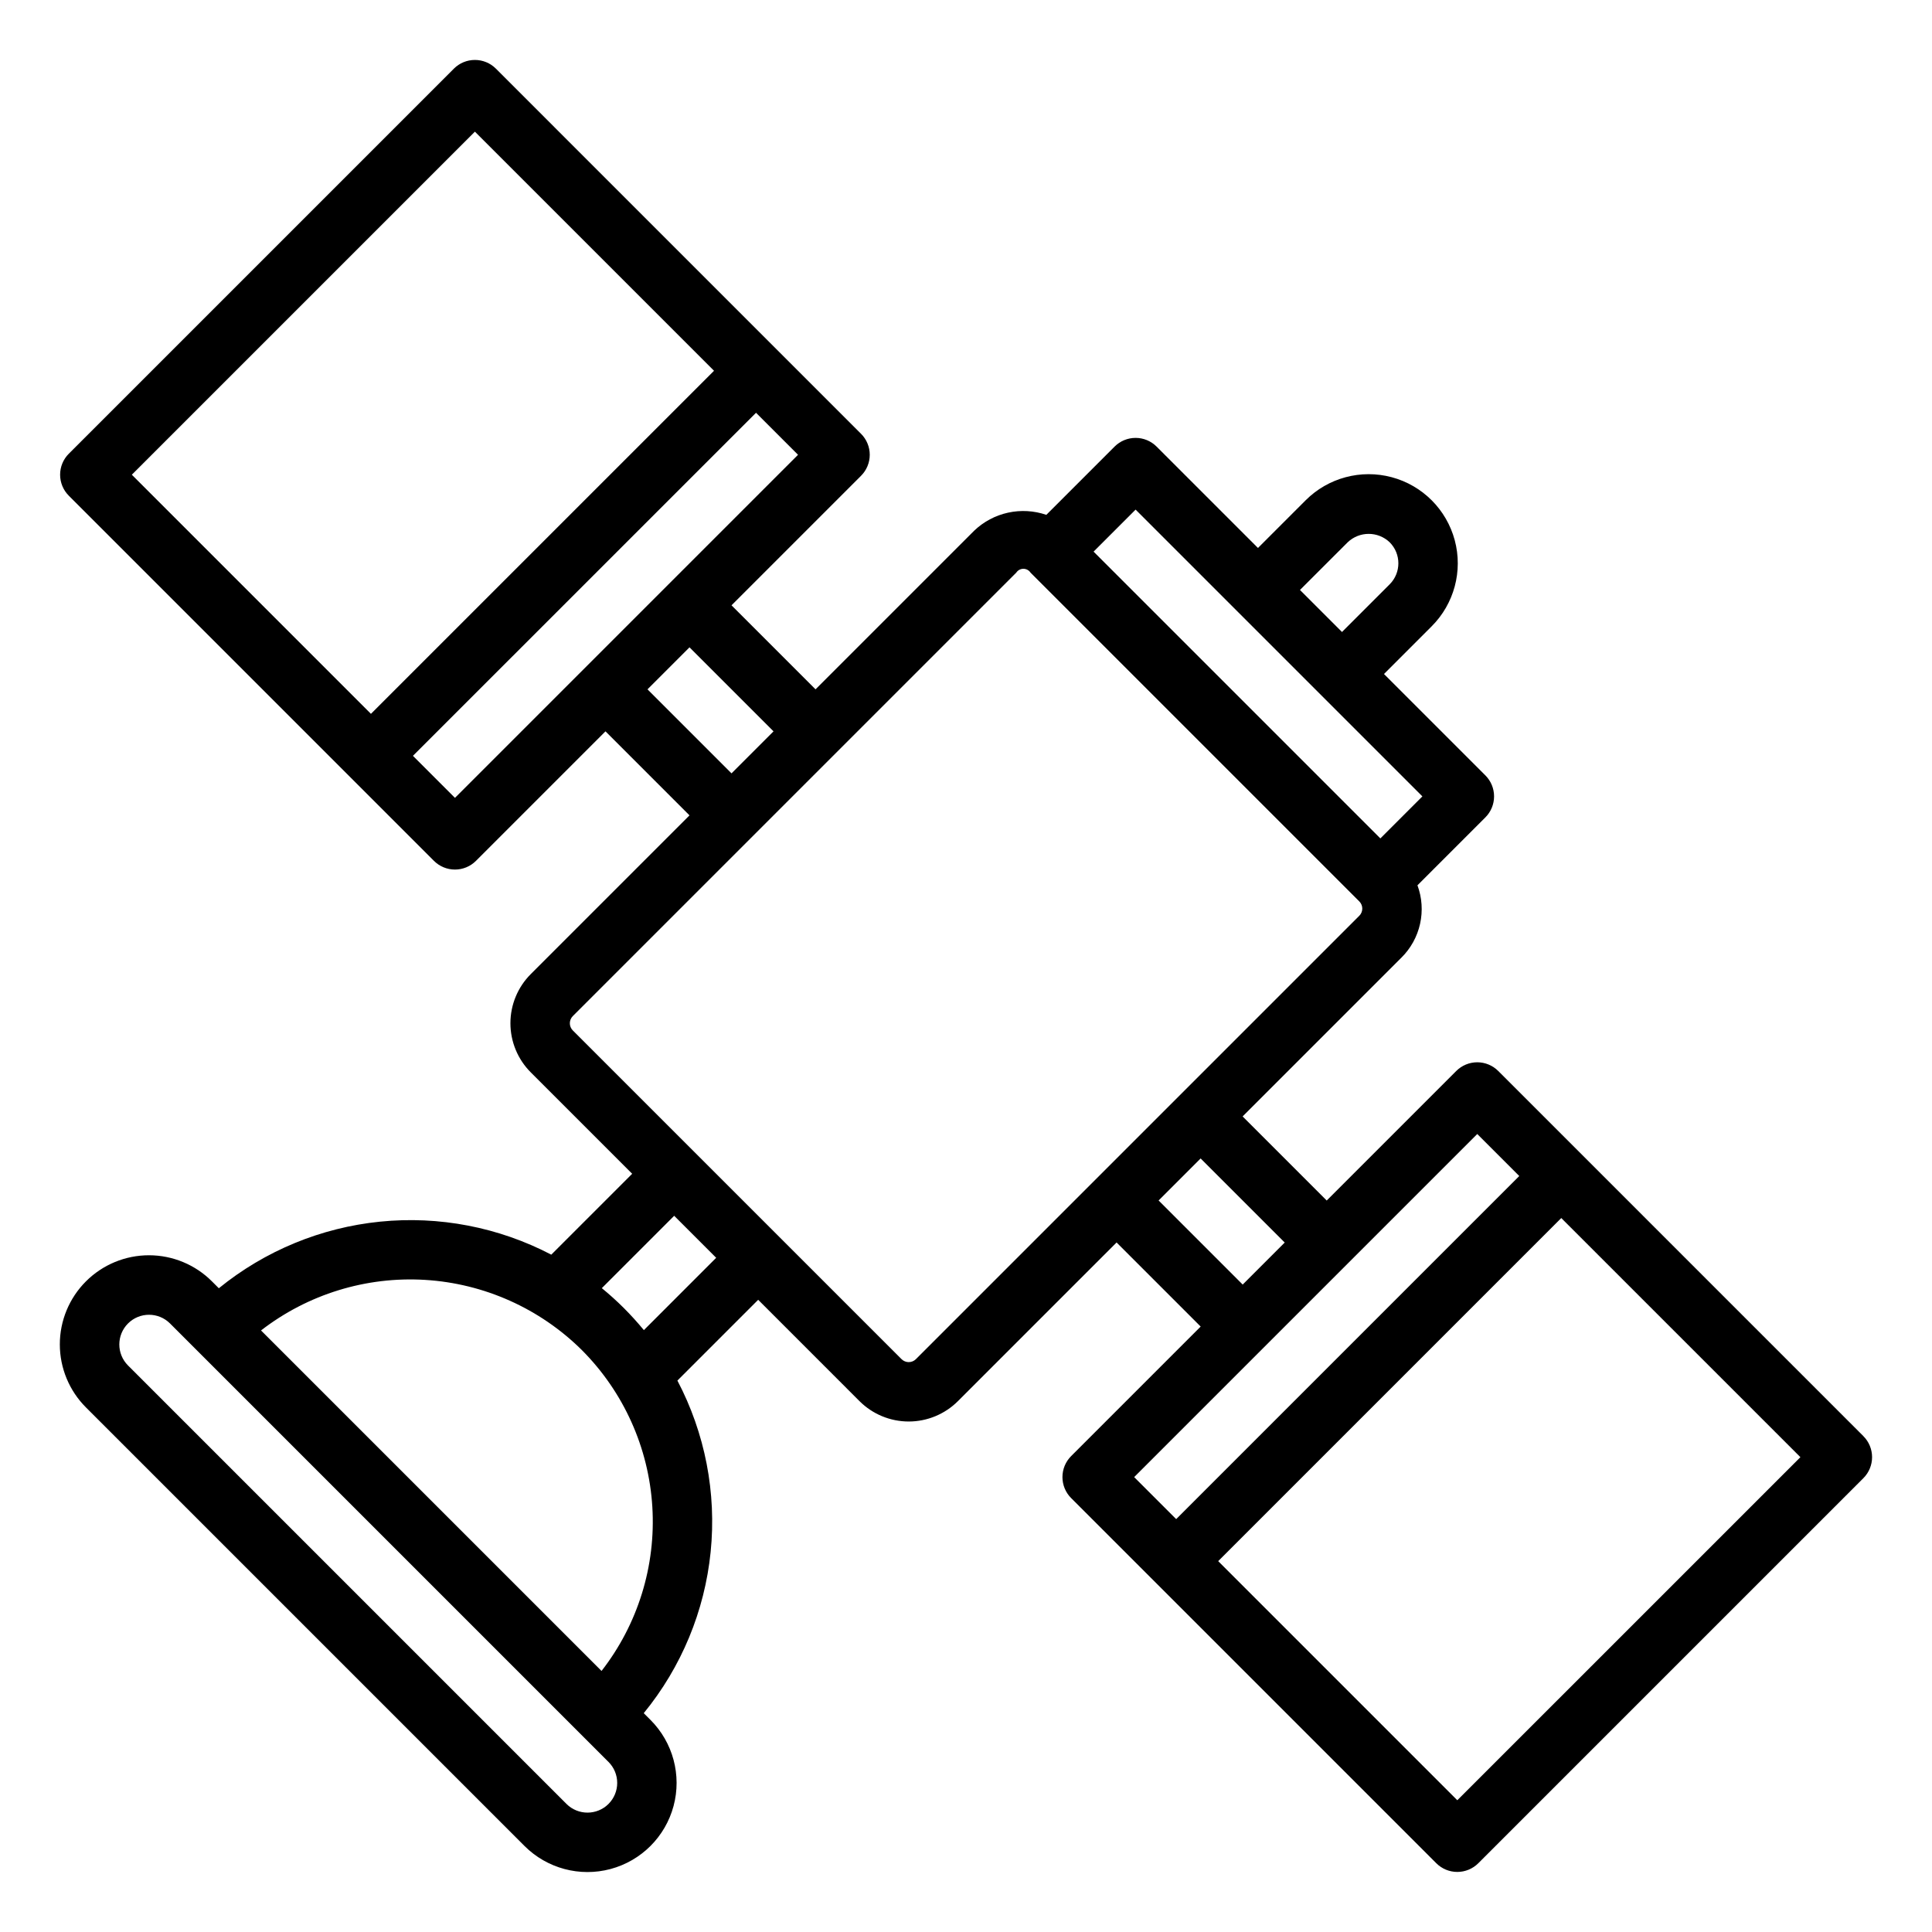 <?xml version="1.0" encoding="UTF-8"?>
<!-- The Best Svg Icon site in the world: iconSvg.co, Visit us! https://iconsvg.co -->
<svg fill="#000000" width="800px" height="800px" version="1.1" viewBox="144 144 512 512" xmlns="http://www.w3.org/2000/svg">
 <path d="m637.82 524.59-96.766-96.766c-1.477-1.477-3.481-2.309-5.566-2.309-2.09 0-4.09 0.832-5.566 2.309l-34.328 34.328-22.289-22.285 42.062-42.062h0.004c2.481-2.449 4.203-5.562 4.961-8.965 0.758-3.406 0.52-6.957-0.691-10.227l18-18v0.004c1.477-1.477 2.305-3.481 2.305-5.566 0-2.09-0.828-4.09-2.305-5.566l-26.867-26.867 12.637-12.641c5.965-5.965 8.297-14.66 6.113-22.809-2.184-8.148-8.547-14.516-16.695-16.699-8.152-2.184-16.848 0.145-22.812 6.109l-12.641 12.641-26.867-26.867c-1.473-1.477-3.477-2.305-5.562-2.305-2.09 0-4.09 0.828-5.566 2.305l-18.09 18.09c-3.262-1.117-6.766-1.32-10.137-0.582-3.367 0.734-6.469 2.383-8.965 4.762l-42.062 42.062-22.266-22.266 34.328-34.328h-0.004c1.477-1.473 2.309-3.477 2.309-5.566 0-2.086-0.832-4.09-2.309-5.562l-96.766-96.77c-1.477-1.477-3.477-2.305-5.566-2.305-2.086 0-4.09 0.828-5.566 2.305l-102.05 102.05c-1.477 1.473-2.305 3.477-2.305 5.562 0 2.09 0.828 4.09 2.305 5.566l96.766 96.77c1.477 1.477 3.481 2.305 5.566 2.305 2.09 0 4.09-0.828 5.566-2.305l34.324-34.324 22.266 22.266-42.062 42.062h0.004c-3.457 3.453-5.398 8.141-5.398 13.023 0 4.887 1.941 9.574 5.398 13.027l26.867 26.867-21.438 21.438c-13.949-7.289-29.727-10.328-45.387-8.746-15.656 1.582-30.504 7.719-42.715 17.648l-1.801-1.801c-4.426-4.441-10.434-6.938-16.703-6.941s-12.281 2.484-16.715 6.918c-4.434 4.43-6.922 10.445-6.918 16.711 0.004 6.269 2.5 12.277 6.938 16.707l116.2 116.2c5.965 5.965 14.66 8.297 22.809 6.113 8.148-2.184 14.516-8.547 16.699-16.695 2.184-8.152-0.145-16.848-6.109-22.812l-1.793-1.793c9.977-12.191 16.145-27.051 17.73-42.727 1.586-15.672-1.477-31.469-8.809-45.414l21.406-21.406 26.867 26.871 0.004 0.004c3.457 3.445 8.141 5.379 13.023 5.379 4.883 0 9.566-1.938 13.023-5.383l42.062-42.062 22.285 22.285-34.324 34.324c-1.477 1.477-2.309 3.477-2.309 5.566 0 2.086 0.832 4.09 2.309 5.566l96.766 96.766c1.477 1.477 3.477 2.305 5.566 2.305 2.086 0 4.09-0.828 5.566-2.305l102.05-102.05c1.477-1.477 2.305-3.481 2.305-5.566 0-2.09-0.828-4.09-2.305-5.566zm-136.67-236.88c3.117-2.969 8.012-2.969 11.129 0 3.07 3.078 3.07 8.059 0 11.137l-12.637 12.637-11.137-11.137zm-56.203-8.66 76 76-11.137 11.137-76-76zm-266.01-9.246 90.914-90.914 63.371 63.371-90.918 90.914zm85.633 85.637-11.137-11.137 90.922-90.914 11.133 11.133zm51.023-28.758 11.133-11.133 22.266 22.266-11.133 11.133zm-10.332 295.38c-3.078 3.066-8.055 3.066-11.137 0l-116.2-116.2c-3.074-3.074-3.07-8.059 0.004-11.133 3.074-3.07 8.059-3.07 11.133 0.004l116.2 116.2c1.477 1.473 2.305 3.477 2.305 5.562 0 2.086-0.828 4.09-2.305 5.562zm-1.848-35.242-90.238-90.238c12.391-9.594 27.852-14.355 43.492-13.398 15.645 0.961 30.406 7.57 41.535 18.605 11.074 11.109 17.715 25.875 18.672 41.531 0.961 15.656-3.828 31.125-13.461 43.5zm11.219-90.324c-1.66-2.019-3.426-3.965-5.297-5.84-1.879-1.879-3.832-3.633-5.848-5.285l19.176-19.176 11.133 11.133zm72.082 7.703c-1.051 1.035-2.742 1.035-3.789-0.004l-87.129-87.125c-1.043-1.047-1.043-2.746 0-3.793l117.52-117.52v0.004c0.418-0.641 1.129-1.027 1.895-1.027 0.762 0 1.477 0.387 1.895 1.027l87.129 87.129c1.043 1.047 1.043 2.742 0 3.789zm64.328-42.062 11.133-11.137 22.289 22.285-11.137 11.137zm-6.477 73.309 90.922-90.922 11.133 11.133-90.918 90.922zm85.637 85.637-63.367-63.367 90.918-90.922 63.371 63.371z"/>
</svg>